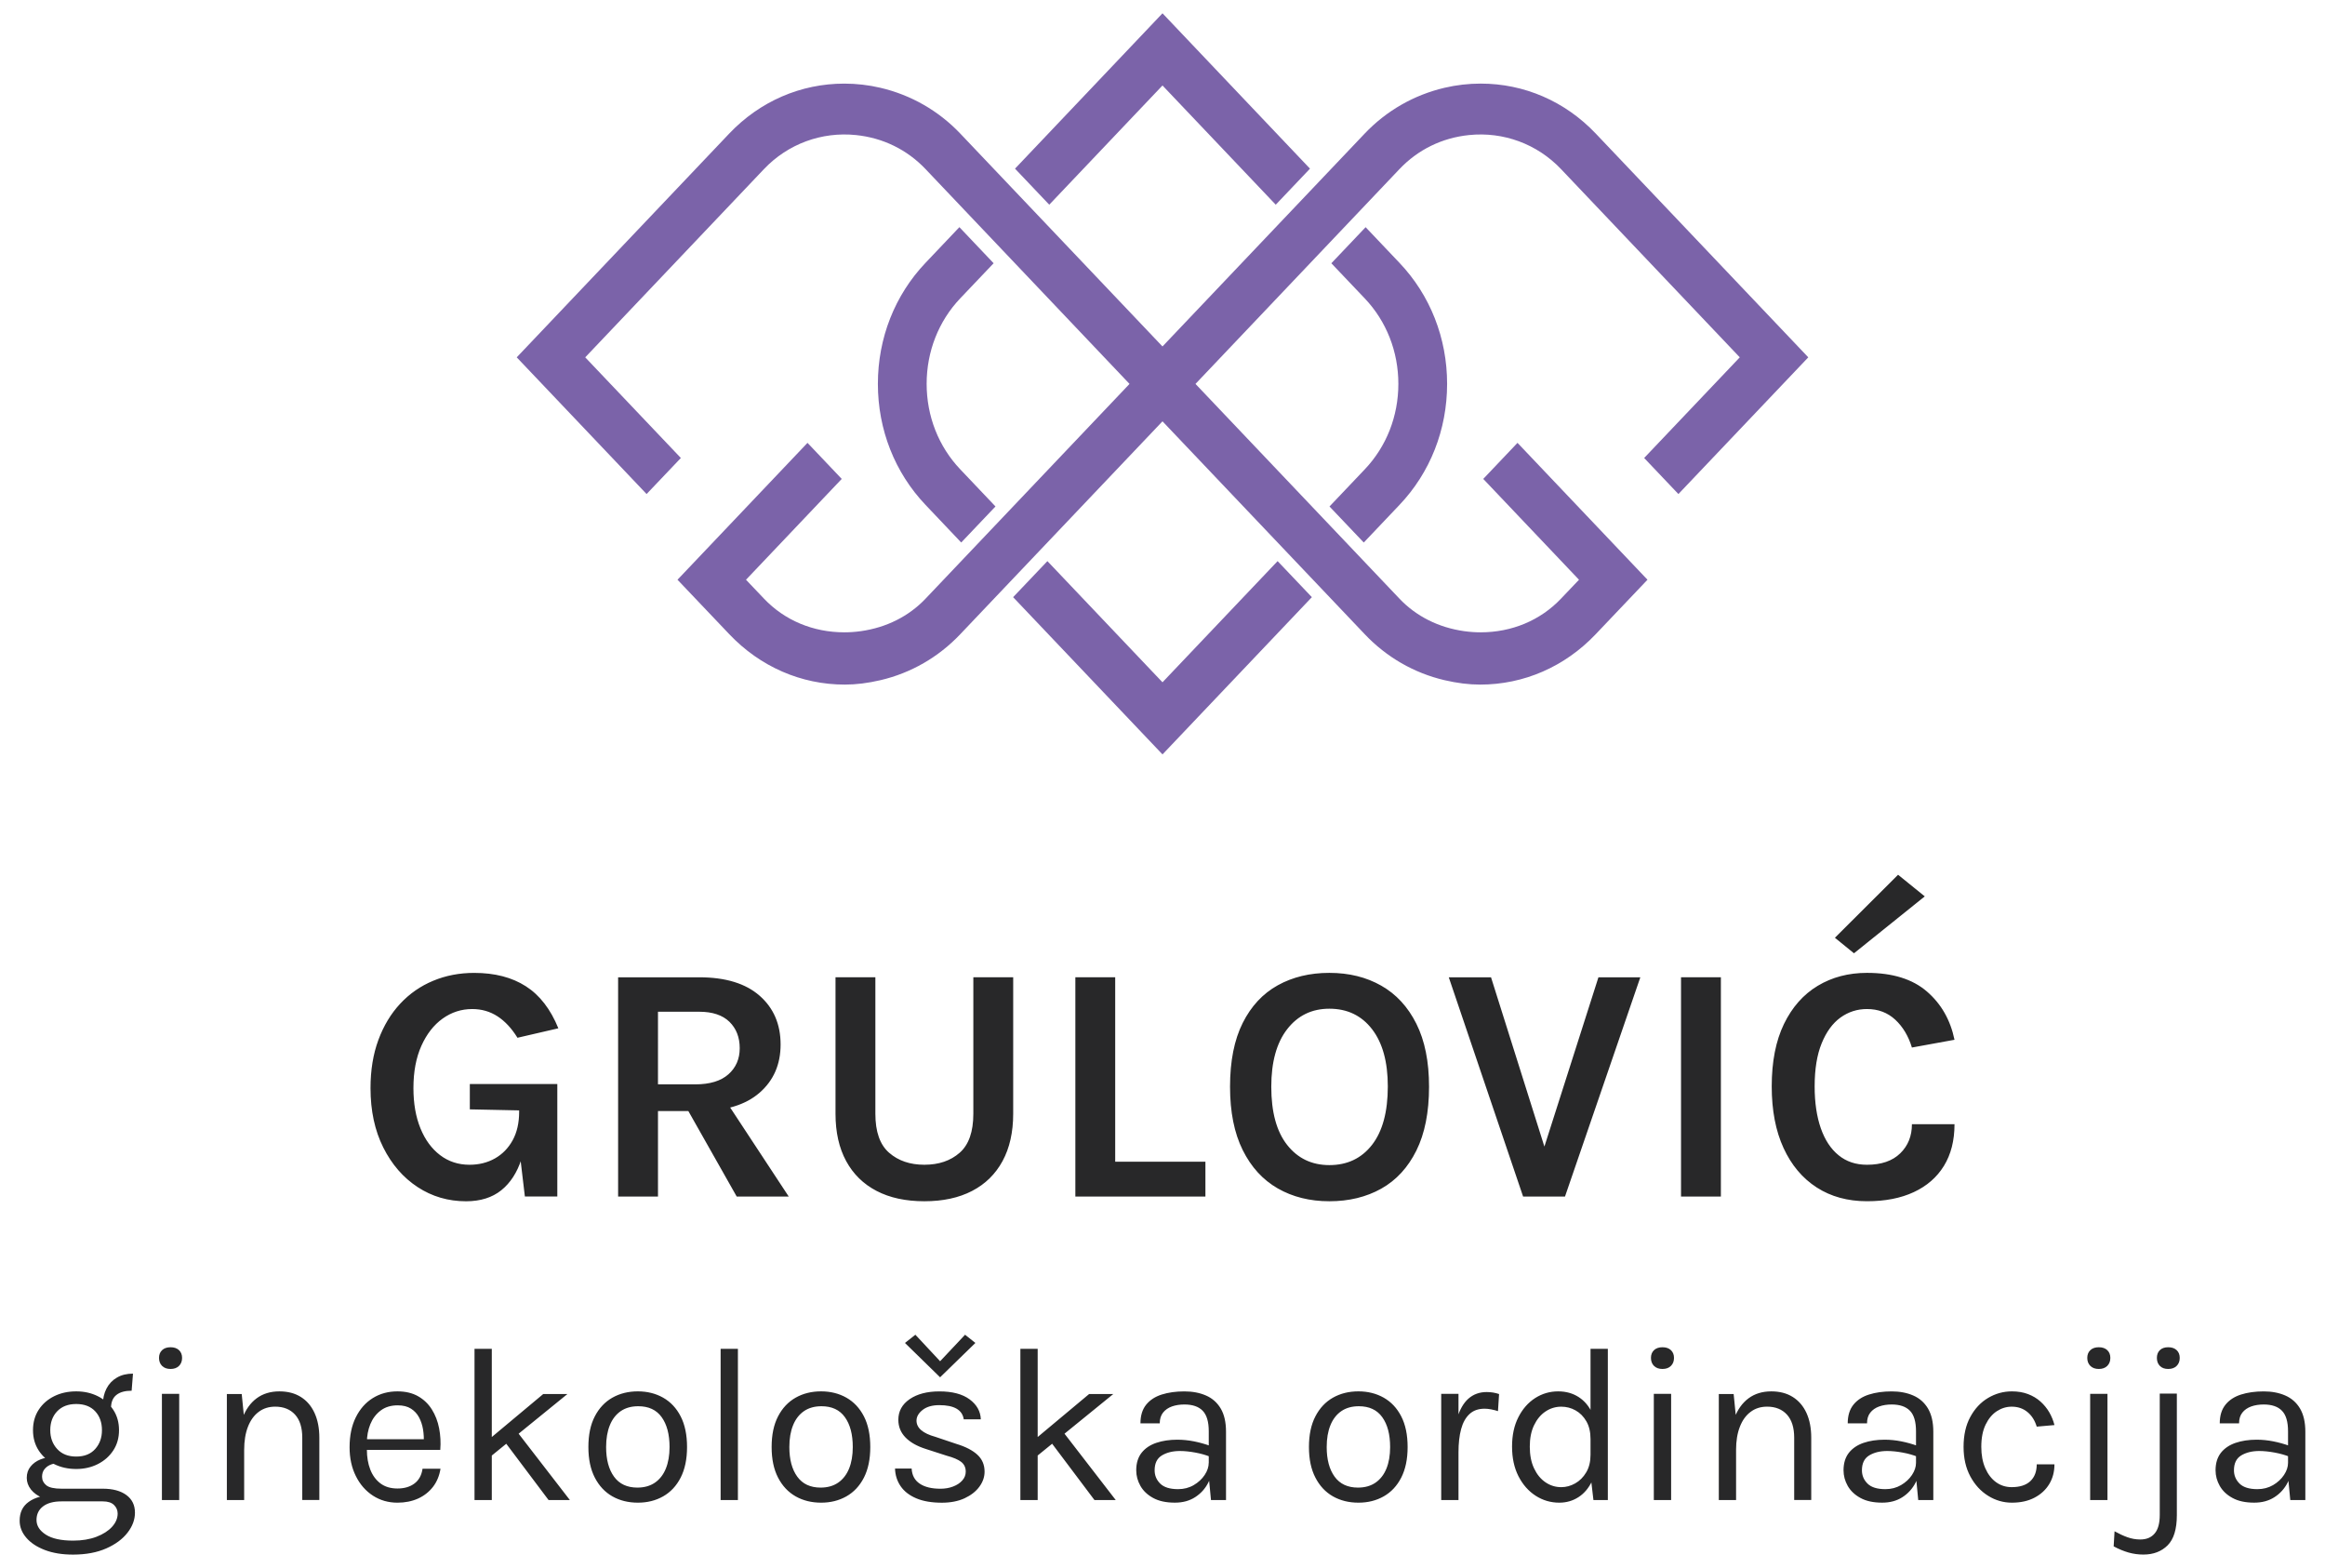 <?xml version="1.0" encoding="utf-8"?>
<!-- Generator: Adobe Illustrator 16.0.0, SVG Export Plug-In . SVG Version: 6.00 Build 0)  -->
<!DOCTYPE svg PUBLIC "-//W3C//DTD SVG 1.1//EN" "http://www.w3.org/Graphics/SVG/1.1/DTD/svg11.dtd">
<svg version="1.1" id="Layer_1" xmlns="http://www.w3.org/2000/svg" xmlns:xlink="http://www.w3.org/1999/xlink" x="0px" y="0px"
	 width="178.086px" height="120.088px" viewBox="0 0 178.086 120.088" enable-background="new 0 0 178.086 120.088"
	 xml:space="preserve">
<g>
	<path fill="#282829" d="M174.219,114.673c0.438-0.282,0.771-0.656,1.008-1.12c0.234-0.465,0.35-0.968,0.35-1.513h-0.322
		c0,0.313-0.102,0.624-0.309,0.935c-0.207,0.312-0.486,0.57-0.84,0.778c-0.355,0.206-0.752,0.309-1.193,0.309
		c-0.629,0-1.086-0.141-1.371-0.424c-0.285-0.282-0.43-0.624-0.43-1.02c0-0.538,0.188-0.918,0.561-1.142
		c0.375-0.224,0.832-0.336,1.375-0.336c0.357,0,0.75,0.041,1.176,0.119c0.428,0.078,0.811,0.188,1.152,0.323v-0.833
		c-0.408-0.146-0.826-0.264-1.254-0.348c-0.426-0.085-0.854-0.127-1.277-0.127c-0.596,0-1.129,0.08-1.605,0.241
		c-0.475,0.162-0.85,0.415-1.125,0.759c-0.273,0.348-0.412,0.795-0.412,1.343c0,0.419,0.107,0.818,0.322,1.197
		c0.217,0.38,0.541,0.688,0.979,0.925c0.434,0.238,0.986,0.357,1.654,0.357C173.262,115.098,173.783,114.956,174.219,114.673
		 M176.58,114.895v-5.232c0-0.729-0.137-1.32-0.408-1.778c-0.271-0.455-0.648-0.787-1.129-0.996c-0.48-0.21-1.033-0.315-1.656-0.315
		c-0.65,0-1.229,0.081-1.736,0.242c-0.506,0.161-0.904,0.421-1.191,0.781c-0.289,0.359-0.436,0.834-0.436,1.423h1.479
		c0-0.333,0.084-0.607,0.25-0.819c0.168-0.213,0.395-0.37,0.68-0.473c0.285-0.101,0.604-0.151,0.955-0.151
		c0.623,0,1.09,0.158,1.4,0.479c0.313,0.319,0.467,0.845,0.467,1.574v3.481l0.172,1.784H176.58z M166.029,118.367
		c0.473-0.47,0.709-1.243,0.709-2.319v-9.307h-1.309v9.29c0,0.646-0.129,1.121-0.391,1.426c-0.26,0.308-0.627,0.46-1.102,0.46
		c-0.342,0-0.67-0.059-0.99-0.175c-0.32-0.115-0.646-0.267-0.98-0.454l-0.068,1.155c0.391,0.21,0.77,0.367,1.137,0.472
		c0.369,0.104,0.748,0.157,1.139,0.157C164.938,119.072,165.557,118.837,166.029,118.367 M166.721,104.624
		c0.16-0.155,0.238-0.361,0.238-0.616c0-0.248-0.078-0.447-0.238-0.596c-0.156-0.146-0.373-0.22-0.645-0.22s-0.484,0.073-0.637,0.22
		c-0.154,0.148-0.23,0.348-0.23,0.596c0,0.255,0.076,0.461,0.23,0.616c0.152,0.155,0.365,0.232,0.637,0.232
		S166.564,104.779,166.721,104.624 M161.424,106.76h-1.326v8.135h1.326V106.76z M161.406,104.624
		c0.158-0.155,0.238-0.361,0.238-0.616c0-0.248-0.08-0.447-0.238-0.596c-0.158-0.146-0.373-0.22-0.645-0.22
		c-0.273,0-0.488,0.073-0.646,0.22c-0.158,0.148-0.238,0.348-0.238,0.596c0,0.255,0.08,0.461,0.238,0.616s0.373,0.232,0.646,0.232
		C161.033,104.856,161.248,104.779,161.406,104.624 M155.832,114.716c0.488-0.254,0.867-0.604,1.133-1.045
		c0.268-0.441,0.398-0.944,0.398-1.512h-1.357c0,0.55-0.162,0.978-0.488,1.288c-0.326,0.307-0.803,0.461-1.43,0.461
		c-0.447,0-0.848-0.126-1.199-0.38c-0.35-0.256-0.625-0.615-0.826-1.076s-0.303-1.005-0.303-1.634c0-0.679,0.111-1.246,0.332-1.702
		c0.221-0.455,0.508-0.799,0.861-1.028c0.354-0.229,0.732-0.344,1.135-0.344c0.475,0,0.877,0.138,1.209,0.412
		c0.332,0.273,0.566,0.647,0.709,1.117l1.357-0.12c-0.084-0.34-0.217-0.662-0.393-0.972c-0.18-0.309-0.404-0.584-0.676-0.828
		s-0.592-0.436-0.955-0.573c-0.365-0.139-0.777-0.208-1.236-0.208c-0.65,0-1.258,0.168-1.82,0.501
		c-0.564,0.335-1.02,0.819-1.363,1.453c-0.346,0.633-0.518,1.397-0.518,2.292c0,0.873,0.172,1.627,0.518,2.268
		c0.344,0.64,0.799,1.135,1.363,1.485c0.563,0.352,1.17,0.526,1.82,0.526C154.766,115.098,155.342,114.972,155.832,114.716
		 M145.723,114.673c0.438-0.282,0.771-0.656,1.008-1.12c0.234-0.465,0.352-0.968,0.352-1.513h-0.324
		c0,0.313-0.102,0.624-0.309,0.935c-0.207,0.312-0.486,0.57-0.842,0.778c-0.354,0.206-0.75,0.309-1.191,0.309
		c-0.629,0-1.086-0.141-1.371-0.424c-0.287-0.282-0.43-0.624-0.43-1.02c0-0.538,0.188-0.918,0.561-1.142s0.83-0.336,1.375-0.336
		c0.357,0,0.75,0.041,1.176,0.119c0.428,0.078,0.813,0.188,1.15,0.323v-0.833c-0.406-0.146-0.824-0.264-1.252-0.348
		c-0.428-0.085-0.854-0.127-1.277-0.127c-0.596,0-1.131,0.08-1.605,0.241c-0.475,0.162-0.85,0.415-1.125,0.759
		c-0.273,0.348-0.412,0.795-0.412,1.343c0,0.419,0.107,0.818,0.322,1.197c0.217,0.38,0.543,0.688,0.979,0.925
		c0.434,0.238,0.986,0.357,1.654,0.357C144.766,115.098,145.287,114.956,145.723,114.673 M148.084,114.895v-5.232
		c0-0.729-0.137-1.32-0.408-1.778c-0.271-0.455-0.648-0.787-1.129-0.996c-0.482-0.21-1.033-0.315-1.656-0.315
		c-0.65,0-1.23,0.081-1.736,0.242c-0.508,0.161-0.904,0.421-1.193,0.781c-0.287,0.359-0.434,0.834-0.434,1.423h1.479
		c0-0.333,0.082-0.607,0.25-0.819c0.168-0.213,0.393-0.37,0.68-0.473c0.285-0.101,0.604-0.151,0.955-0.151
		c0.623,0,1.088,0.158,1.402,0.479c0.311,0.319,0.465,0.845,0.465,1.574v3.481l0.17,1.784H148.084z M132.977,114.895v-6.25
		l-0.186-1.868h-1.137v8.118H132.977z M138.734,114.895v-4.772c0-0.73-0.121-1.361-0.363-1.893
		c-0.244-0.532-0.594-0.943-1.051-1.228c-0.455-0.287-1.004-0.43-1.643-0.43c-0.686,0-1.266,0.177-1.744,0.531
		c-0.479,0.354-0.844,0.866-1.092,1.533c-0.25,0.668-0.373,1.475-0.373,2.419h0.508c0-0.685,0.096-1.274,0.291-1.771
		c0.191-0.496,0.465-0.874,0.822-1.141c0.355-0.269,0.777-0.4,1.266-0.4c0.639,0,1.145,0.203,1.516,0.607
		c0.369,0.405,0.557,0.995,0.557,1.771v4.772H138.734z M128.002,106.76h-1.326v8.135h1.326V106.76z M127.984,104.624
		c0.158-0.155,0.238-0.361,0.238-0.616c0-0.248-0.08-0.447-0.238-0.596c-0.156-0.146-0.373-0.22-0.645-0.22s-0.488,0.073-0.646,0.22
		c-0.158,0.148-0.236,0.348-0.236,0.596c0,0.255,0.078,0.461,0.236,0.616s0.375,0.232,0.646,0.232S127.828,104.779,127.984,104.624
		 M123.154,114.895v-11.583h-1.326v9.68l0.223,1.903H123.154z M120.906,114.673c0.439-0.282,0.789-0.697,1.045-1.242
		c0.258-0.547,0.387-1.214,0.387-2.001h-0.51c0,0.526-0.109,0.976-0.33,1.346c-0.221,0.372-0.504,0.653-0.846,0.845
		c-0.342,0.194-0.697,0.288-1.064,0.288c-0.443,0-0.846-0.124-1.211-0.374c-0.367-0.248-0.656-0.604-0.875-1.069
		c-0.219-0.463-0.326-1.018-0.326-1.664c0-0.634,0.107-1.178,0.326-1.634c0.219-0.455,0.508-0.807,0.875-1.053
		c0.365-0.246,0.768-0.37,1.211-0.37c0.391,0,0.756,0.094,1.094,0.284c0.34,0.19,0.617,0.47,0.828,0.836
		c0.213,0.368,0.318,0.822,0.318,1.358h0.51c0-0.768-0.125-1.426-0.373-1.969c-0.25-0.543-0.6-0.959-1.049-1.248
		c-0.451-0.289-0.973-0.434-1.566-0.434c-0.641,0-1.227,0.171-1.764,0.514c-0.533,0.343-0.963,0.831-1.285,1.465
		c-0.324,0.633-0.484,1.384-0.484,2.25c0,0.873,0.164,1.629,0.492,2.273c0.33,0.641,0.768,1.14,1.316,1.493s1.152,0.53,1.809,0.53
		C119.979,115.098,120.469,114.956,120.906,114.673 M111.715,111.226c0-0.673,0.066-1.259,0.199-1.757s0.348-0.885,0.643-1.159
		c0.293-0.275,0.682-0.411,1.162-0.411c0.148,0,0.314,0.017,0.502,0.053c0.188,0.037,0.359,0.081,0.518,0.133l0.084-1.308
		c-0.152-0.052-0.303-0.088-0.453-0.114c-0.15-0.024-0.316-0.039-0.498-0.039c-0.547,0-1.014,0.169-1.396,0.505
		c-0.381,0.337-0.672,0.847-0.869,1.529c-0.199,0.683-0.299,1.538-0.299,2.568H111.715z M111.715,106.76h-1.324v8.135h1.324V106.76z
		 M102.227,113.107c-0.404-0.558-0.607-1.314-0.607-2.271c0-0.646,0.094-1.203,0.285-1.669c0.189-0.468,0.467-0.825,0.832-1.079
		c0.365-0.251,0.813-0.377,1.344-0.377c0.793,0,1.391,0.277,1.793,0.836c0.402,0.558,0.604,1.32,0.604,2.289
		c0,0.639-0.094,1.191-0.285,1.655c-0.189,0.464-0.469,0.821-0.836,1.075c-0.367,0.251-0.814,0.377-1.342,0.377
		C103.227,113.943,102.631,113.664,102.227,113.107 M105.988,114.614c0.568-0.323,1.016-0.8,1.342-1.436
		c0.324-0.634,0.488-1.414,0.488-2.343c0-0.935-0.164-1.717-0.488-2.348c-0.326-0.633-0.773-1.108-1.342-1.432
		c-0.57-0.321-1.217-0.484-1.939-0.484c-0.732,0-1.381,0.163-1.951,0.484c-0.568,0.323-1.016,0.799-1.344,1.432
		c-0.33,0.631-0.494,1.413-0.494,2.348c0,0.929,0.164,1.709,0.494,2.343c0.328,0.636,0.775,1.112,1.344,1.436
		c0.57,0.322,1.219,0.483,1.951,0.483C104.771,115.098,105.418,114.937,105.988,114.614 M91.548,114.673
		c0.437-0.282,0.771-0.656,1.006-1.12c0.235-0.465,0.352-0.968,0.352-1.513h-0.322c0,0.313-0.103,0.624-0.31,0.935
		c-0.207,0.312-0.487,0.57-0.841,0.778c-0.354,0.206-0.751,0.309-1.193,0.309c-0.628,0-1.084-0.141-1.371-0.424
		c-0.286-0.282-0.429-0.624-0.429-1.02c0-0.538,0.187-0.918,0.561-1.142c0.374-0.224,0.832-0.336,1.375-0.336
		c0.356,0,0.749,0.041,1.177,0.119c0.427,0.078,0.81,0.188,1.149,0.323v-0.833c-0.408-0.146-0.825-0.264-1.252-0.348
		c-0.427-0.085-0.854-0.127-1.278-0.127c-0.594,0-1.128,0.08-1.604,0.241c-0.476,0.162-0.851,0.415-1.125,0.759
		c-0.274,0.348-0.412,0.795-0.412,1.343c0,0.419,0.107,0.818,0.322,1.197c0.215,0.38,0.541,0.688,0.977,0.925
		c0.435,0.238,0.988,0.357,1.655,0.357C90.592,115.098,91.112,114.956,91.548,114.673 M93.908,114.895v-5.232
		c0-0.729-0.135-1.32-0.406-1.778c-0.272-0.455-0.648-0.787-1.129-0.996c-0.482-0.21-1.034-0.315-1.656-0.315
		c-0.65,0-1.229,0.081-1.737,0.242c-0.506,0.161-0.903,0.421-1.192,0.781c-0.289,0.359-0.434,0.834-0.434,1.423h1.478
		c0-0.333,0.084-0.607,0.251-0.819c0.167-0.213,0.394-0.37,0.679-0.473c0.287-0.101,0.604-0.151,0.956-0.151
		c0.623,0,1.09,0.158,1.401,0.479c0.312,0.319,0.467,0.845,0.467,1.574v3.481l0.17,1.784H93.908z M85.46,114.895l-4.143-5.366
		l-1.342,0.237l3.856,5.129H85.46z M79.278,111.651l5.995-4.875h-1.851l-4.145,3.464V111.651z M79.482,103.312h-1.325v11.583h1.325
		V103.312z M74.71,102.863l-0.79-0.629l-2.141,2.274h0.458l-2.123-2.274l-0.798,0.629l2.692,2.631L74.71,102.863z M73.887,114.759
		c0.487-0.228,0.863-0.521,1.129-0.884c0.266-0.361,0.399-0.747,0.399-1.156c0-0.524-0.185-0.958-0.556-1.298
		c-0.371-0.339-0.904-0.613-1.601-0.824l-1.614-0.543c-0.961-0.266-1.443-0.679-1.443-1.24c0-0.299,0.155-0.571,0.463-0.817
		s0.737-0.37,1.287-0.37c0.571,0,1.013,0.092,1.324,0.274c0.313,0.186,0.493,0.454,0.544,0.813h1.308
		c-0.022-0.613-0.308-1.121-0.857-1.529c-0.55-0.407-1.322-0.611-2.318-0.611c-0.94,0-1.699,0.199-2.276,0.594
		c-0.578,0.398-0.867,0.924-0.867,1.58c0,0.527,0.183,0.978,0.548,1.354c0.366,0.377,0.891,0.672,1.575,0.887l1.58,0.511
		c0.509,0.135,0.88,0.295,1.113,0.475c0.231,0.181,0.347,0.431,0.347,0.746c0,0.25-0.087,0.474-0.263,0.673
		c-0.176,0.199-0.41,0.354-0.706,0.466c-0.294,0.114-0.617,0.169-0.968,0.169c-0.667,0-1.196-0.126-1.583-0.385
		c-0.388-0.258-0.596-0.643-0.624-1.159h-1.273c0.017,0.509,0.162,0.962,0.433,1.354c0.271,0.395,0.67,0.702,1.197,0.926
		c0.526,0.224,1.184,0.335,1.97,0.335C72.823,115.098,73.4,114.984,73.887,114.759 M61.069,113.107
		c-0.405-0.558-0.608-1.314-0.608-2.271c0-0.646,0.095-1.203,0.285-1.669c0.189-0.468,0.467-0.825,0.832-1.079
		c0.366-0.251,0.814-0.377,1.346-0.377c0.793,0,1.39,0.277,1.791,0.836c0.402,0.558,0.604,1.32,0.604,2.289
		c0,0.639-0.095,1.191-0.285,1.655c-0.19,0.464-0.469,0.821-0.836,1.075c-0.368,0.251-0.815,0.377-1.341,0.377
		C62.069,113.943,61.473,113.664,61.069,113.107 M64.831,114.614c0.568-0.323,1.016-0.8,1.342-1.436
		c0.324-0.634,0.487-1.414,0.487-2.343c0-0.935-0.163-1.717-0.487-2.348c-0.327-0.633-0.774-1.108-1.342-1.432
		c-0.57-0.321-1.215-0.484-1.941-0.484c-0.729,0-1.38,0.163-1.948,0.484c-0.569,0.323-1.017,0.799-1.346,1.432
		c-0.328,0.631-0.492,1.413-0.492,2.348c0,0.929,0.164,1.709,0.492,2.343c0.329,0.636,0.777,1.112,1.346,1.436
		c0.568,0.322,1.219,0.483,1.948,0.483C63.616,115.098,64.261,114.937,64.831,114.614 M56.521,103.312h-1.324v11.583h1.324V103.312z
		 M47.033,113.107c-0.405-0.558-0.607-1.314-0.607-2.271c0-0.646,0.095-1.203,0.285-1.669c0.189-0.468,0.467-0.825,0.832-1.079
		c0.364-0.251,0.813-0.377,1.346-0.377c0.793,0,1.39,0.277,1.792,0.836c0.401,0.558,0.604,1.32,0.604,2.289
		c0,0.639-0.097,1.191-0.286,1.655c-0.189,0.464-0.468,0.821-0.836,1.075c-0.368,0.251-0.815,0.377-1.341,0.377
		C48.034,113.943,47.438,113.664,47.033,113.107 M50.794,114.614c0.569-0.323,1.016-0.8,1.342-1.436
		c0.324-0.634,0.489-1.414,0.489-2.343c0-0.935-0.165-1.717-0.489-2.348c-0.326-0.633-0.772-1.108-1.342-1.432
		c-0.569-0.321-1.216-0.484-1.939-0.484c-0.73,0-1.38,0.163-1.95,0.484c-0.568,0.323-1.017,0.799-1.345,1.432
		c-0.329,0.631-0.492,1.413-0.492,2.348c0,0.929,0.164,1.709,0.492,2.343c0.329,0.636,0.777,1.112,1.345,1.436
		c0.57,0.322,1.22,0.483,1.95,0.483C49.579,115.098,50.225,114.937,50.794,114.614 M43.649,114.895l-4.144-5.366l-1.342,0.237
		l3.855,5.129H43.649z M37.467,111.651l5.995-4.875h-1.852l-4.144,3.464V111.651z M37.67,103.312h-1.324v11.583h1.324V103.312z
		 M32.016,114.785c0.465-0.21,0.846-0.511,1.147-0.896c0.3-0.389,0.492-0.852,0.578-1.39h-1.376c-0.073,0.5-0.281,0.875-0.62,1.13
		c-0.34,0.255-0.773,0.383-1.299,0.383c-0.527,0-0.963-0.132-1.308-0.392c-0.345-0.261-0.604-0.614-0.777-1.062
		c-0.173-0.446-0.259-0.953-0.259-1.521v-0.543c0-0.502,0.088-0.972,0.262-1.405c0.177-0.433,0.439-0.782,0.791-1.047
		c0.351-0.268,0.787-0.4,1.308-0.4c0.413,0,0.752,0.084,1.019,0.256c0.266,0.169,0.474,0.395,0.62,0.675
		c0.147,0.279,0.247,0.586,0.302,0.92c0.053,0.335,0.071,0.669,0.054,1.002l0.391-0.255h-5.002v0.815h5.876
		c0.045-0.57,0.016-1.124-0.089-1.66c-0.104-0.534-0.29-1.015-0.556-1.438c-0.266-0.425-0.617-0.762-1.053-1.011
		c-0.437-0.248-0.963-0.374-1.58-0.374c-0.708,0-1.337,0.171-1.889,0.514s-0.986,0.835-1.303,1.474
		c-0.318,0.641-0.476,1.403-0.476,2.292c0,0.832,0.16,1.569,0.48,2.209c0.318,0.641,0.755,1.139,1.308,1.499
		c0.551,0.357,1.178,0.538,1.88,0.538C31.028,115.098,31.552,114.992,32.016,114.785 M18.702,114.895v-6.25l-0.187-1.868h-1.138
		v8.118H18.702z M24.46,114.895v-4.772c0-0.73-0.123-1.361-0.366-1.893c-0.243-0.532-0.593-0.943-1.048-1.228
		c-0.457-0.287-1.004-0.43-1.644-0.43c-0.685,0-1.267,0.177-1.744,0.531c-0.479,0.354-0.843,0.866-1.092,1.533
		c-0.249,0.668-0.374,1.475-0.374,2.419h0.51c0-0.685,0.096-1.274,0.289-1.771c0.192-0.496,0.466-0.874,0.823-1.141
		c0.356-0.269,0.779-0.4,1.266-0.4c0.639,0,1.146,0.203,1.516,0.607c0.37,0.405,0.556,0.995,0.556,1.771v4.772H24.46z
		 M13.726,106.76h-1.324v8.135h1.324V106.76z M13.709,104.624c0.158-0.155,0.238-0.361,0.238-0.616c0-0.248-0.08-0.447-0.238-0.596
		c-0.158-0.146-0.373-0.22-0.645-0.22c-0.272,0-0.488,0.073-0.646,0.22c-0.158,0.148-0.238,0.348-0.238,0.596
		c0,0.255,0.08,0.461,0.238,0.616c0.158,0.155,0.374,0.232,0.646,0.232C13.336,104.856,13.551,104.779,13.709,104.624
		 M8.912,106.849c0.271-0.219,0.662-0.327,1.171-0.327l0.103-1.308c-0.477,0-0.887,0.1-1.231,0.303
		c-0.345,0.199-0.611,0.48-0.798,0.84c-0.187,0.358-0.28,0.777-0.28,1.251l0.627,0.255C8.503,107.405,8.64,107.066,8.912,106.849
		 M4.381,110.987c-0.354-0.384-0.531-0.865-0.531-1.443c0-0.594,0.177-1.077,0.531-1.447c0.354-0.37,0.839-0.557,1.457-0.557
		c0.623,0,1.107,0.187,1.453,0.557c0.345,0.37,0.518,0.854,0.518,1.447c0,0.578-0.173,1.06-0.518,1.443
		c-0.346,0.387-0.83,0.578-1.453,0.578C5.22,111.565,4.735,111.374,4.381,110.987 M7.489,112.144
		c0.495-0.25,0.891-0.597,1.185-1.044c0.295-0.447,0.442-0.966,0.442-1.556c0-0.594-0.146-1.114-0.442-1.563
		c-0.294-0.447-0.689-0.793-1.185-1.041c-0.495-0.246-1.045-0.368-1.651-0.368c-0.622,0-1.185,0.122-1.685,0.368
		c-0.501,0.248-0.898,0.594-1.189,1.041c-0.292,0.448-0.437,0.969-0.437,1.563c0,0.59,0.146,1.108,0.437,1.556
		c0.291,0.447,0.688,0.794,1.189,1.044c0.5,0.248,1.063,0.374,1.685,0.374C6.443,112.518,6.994,112.392,7.489,112.144
		 M8.139,118.601c0.708-0.313,1.251-0.716,1.63-1.206c0.379-0.488,0.568-1.001,0.568-1.533c0-0.578-0.219-1.025-0.657-1.349
		c-0.439-0.323-1.04-0.486-1.804-0.486h-3.16c-0.565,0-0.956-0.087-1.17-0.261c-0.216-0.175-0.324-0.394-0.324-0.655
		c0-0.225,0.058-0.414,0.174-0.564c0.116-0.149,0.26-0.263,0.434-0.34c0.172-0.077,0.343-0.115,0.512-0.115l-0.253-0.492
		c-0.357,0-0.69,0.063-0.999,0.187c-0.309,0.126-0.559,0.306-0.751,0.545c-0.194,0.237-0.29,0.525-0.29,0.866
		c0,0.323,0.108,0.619,0.322,0.892c0.215,0.271,0.523,0.491,0.921,0.658c0.4,0.166,0.874,0.25,1.422,0.25h3.16
		c0.385,0,0.67,0.092,0.857,0.275c0.187,0.185,0.281,0.404,0.281,0.658c0,0.362-0.144,0.7-0.43,1.016
		c-0.285,0.313-0.685,0.567-1.197,0.764c-0.513,0.195-1.109,0.293-1.787,0.293c-0.917,0-1.614-0.153-2.089-0.459
		c-0.476-0.306-0.713-0.68-0.713-1.121s0.167-0.789,0.501-1.043c0.334-0.256,0.807-0.383,1.417-0.383l-0.729-0.459
		c-0.73,0-1.326,0.167-1.787,0.498c-0.463,0.331-0.693,0.81-0.693,1.438c0,0.477,0.169,0.909,0.506,1.304
		c0.336,0.395,0.811,0.708,1.422,0.943c0.611,0.235,1.334,0.353,2.166,0.353C6.586,119.072,7.431,118.915,8.139,118.601"/>
	<path fill="#282829" d="M147.43,68.658l-2.045-1.656l-4.838,4.826l1.461,1.189L147.43,68.658z M146.588,91.311
		c1-0.465,1.77-1.135,2.309-2.01c0.539-0.877,0.811-1.939,0.811-3.191h-3.262c0,0.906-0.299,1.65-0.898,2.232
		s-1.447,0.873-2.543,0.873c-0.854,0-1.578-0.24-2.172-0.725c-0.596-0.482-1.051-1.172-1.365-2.068
		c-0.314-0.898-0.473-1.967-0.473-3.209c0-1.32,0.178-2.42,0.537-3.299c0.357-0.879,0.838-1.537,1.441-1.975
		c0.605-0.434,1.281-0.652,2.031-0.652c0.854,0,1.574,0.271,2.162,0.814c0.586,0.543,1.012,1.256,1.279,2.135l3.262-0.594
		c-0.313-1.518-1.018-2.752-2.117-3.701c-1.098-0.947-2.627-1.424-4.586-1.424c-1.414,0-2.672,0.33-3.771,0.99
		s-1.961,1.635-2.588,2.924c-0.625,1.291-0.938,2.883-0.938,4.781c0,1.838,0.303,3.412,0.906,4.723s1.451,2.318,2.543,3.021
		c1.09,0.701,2.373,1.053,3.848,1.053C144.393,92.01,145.588,91.777,146.588,91.311 M131.813,74.855h-3.053v16.793h3.053V74.855z
		 M118.449,88.311l-4.242-13.455h-3.236l5.693,16.793h3.209l5.77-16.793h-3.209l-4.295,13.455H118.449z M98.59,87.695
		c-0.811-1.029-1.215-2.516-1.215-4.457c0-1.889,0.404-3.357,1.215-4.404c0.813-1.049,1.889-1.572,3.234-1.572
		c1.373,0,2.461,0.521,3.268,1.566c0.805,1.043,1.209,2.504,1.209,4.385c0,1.949-0.404,3.441-1.209,4.477
		c-0.807,1.035-1.895,1.551-3.268,1.551C100.479,89.24,99.402,88.727,98.59,87.695 M105.797,91.047
		c1.146-0.643,2.043-1.615,2.691-2.918c0.646-1.303,0.971-2.934,0.971-4.891c0-1.924-0.324-3.531-0.971-4.824
		c-0.648-1.295-1.545-2.268-2.691-2.918c-1.148-0.652-2.471-0.979-3.973-0.979c-1.492,0-2.809,0.318-3.951,0.951
		c-1.145,0.635-2.039,1.596-2.686,2.885c-0.646,1.291-0.971,2.918-0.971,4.885c0,1.932,0.324,3.551,0.971,4.852
		c0.646,1.303,1.541,2.281,2.686,2.938c1.143,0.654,2.459,0.982,3.951,0.982C103.326,92.01,104.648,91.689,105.797,91.047
		 M82.368,74.855v16.793h9.962v-2.666H85.42V74.855H82.368z M63.997,85.309c0,1.414,0.271,2.621,0.815,3.623
		c0.543,1,1.322,1.764,2.335,2.289c1.013,0.527,2.232,0.789,3.655,0.789c1.423,0,2.641-0.262,3.655-0.789
		c1.013-0.525,1.792-1.289,2.335-2.289c0.543-1.002,0.815-2.209,0.815-3.623V74.855h-3.053v10.453c0,1.379-0.35,2.377-1.048,2.988
		c-0.699,0.613-1.6,0.918-2.704,0.918c-1.096,0-1.995-0.305-2.698-0.918c-0.703-0.611-1.054-1.609-1.054-2.988V74.855h-3.053V85.309
		z M50.399,77.494h3.156c1.018,0,1.79,0.258,2.316,0.77c0.526,0.514,0.789,1.189,0.789,2.025c0,0.818-0.289,1.484-0.866,1.998
		c-0.578,0.514-1.428,0.77-2.549,0.77h-2.846V77.494z M60.413,91.648l-5.175-7.867h-3.26l4.451,7.867H60.413z M50.399,91.648v-6.547
		h3.156c2.01,0,3.552-0.467,4.626-1.404c1.073-0.936,1.61-2.166,1.61-3.693c0-1.553-0.537-2.799-1.61-3.738
		c-1.074-0.941-2.616-1.41-4.626-1.41h-6.21v16.793H50.399z M42.688,91.648v-8.617h-6.701v1.941l3.777,0.078v2.896l0.44,3.701
		H42.688z M38.394,91.17c0.699-0.563,1.214-1.355,1.546-2.381c0.332-1.027,0.498-2.238,0.498-3.637h-0.673
		c0,0.855-0.166,1.584-0.498,2.188s-0.785,1.066-1.358,1.391c-0.574,0.324-1.223,0.484-1.947,0.484
		c-0.854,0-1.604-0.244-2.251-0.736s-1.15-1.178-1.508-2.057c-0.358-0.881-0.536-1.906-0.536-3.08c0-1.25,0.202-2.328,0.608-3.234
		c0.405-0.904,0.948-1.602,1.63-2.09c0.681-0.486,1.436-0.73,2.264-0.73c0.724,0,1.373,0.188,1.947,0.563
		c0.573,0.375,1.08,0.922,1.52,1.637l3.131-0.725c-0.595-1.465-1.425-2.539-2.491-3.221c-1.065-0.682-2.382-1.023-3.952-1.023
		c-1.13,0-2.178,0.201-3.144,0.604c-0.966,0.4-1.807,0.984-2.523,1.752c-0.716,0.768-1.274,1.695-1.675,2.781
		c-0.401,1.086-0.602,2.316-0.602,3.688c0,1.732,0.326,3.25,0.977,4.547c0.651,1.299,1.529,2.311,2.633,3.035
		s2.342,1.086,3.713,1.086C36.798,92.01,37.695,91.73,38.394,91.17"/>
	<g>
		<polygon fill="#7B63A9" points="80.369,15.679 89.042,6.547 97.717,15.679 100.34,12.918 89.046,1.022 89.046,1.016 89.042,1.02 
			89.04,1.016 89.04,1.022 77.746,12.918 		"/>
		<path fill="#7B63A9" d="M76.108,20.163l-2.623-2.764l-2.592,2.731c-2.354,2.474-3.651,5.767-3.651,9.272
			c0,3.505,1.297,6.797,3.651,9.271l2.732,2.88l2.625-2.761l-2.7-2.845c-1.659-1.745-2.573-4.069-2.573-6.546
			c0-2.476,0.914-4.802,2.573-6.549L76.108,20.163z"/>
		<polygon fill="#7B63A9" points="97.859,42.979 89.042,52.26 80.227,42.979 77.601,45.74 89.04,57.781 89.04,57.788 89.042,57.784 
			89.046,57.788 89.046,57.781 100.484,45.74 		"/>
		<path fill="#7B63A9" d="M101.834,38.794l2.625,2.761l2.734-2.88c2.354-2.475,3.65-5.767,3.65-9.271
			c0-3.506-1.297-6.799-3.65-9.272l-2.592-2.731l-2.625,2.764l2.559,2.691c1.66,1.747,2.574,4.073,2.574,6.549
			c0,2.477-0.914,4.801-2.574,6.546L101.834,38.794z"/>
		<path fill="#7B63A9" d="M128.559,37.841l9.949-10.471l-16.285-17.146c-2.342-2.464-5.471-3.821-8.809-3.821
			c-0.928,0-1.857,0.107-2.762,0.319c-2.344,0.548-4.459,1.761-6.117,3.505l-15.493,16.31L73.55,10.228
			c-1.657-1.744-3.773-2.957-6.117-3.505c-0.905-0.212-1.834-0.319-2.761-0.319c-3.339,0-6.467,1.357-8.811,3.821L39.579,27.37
			l9.947,10.471l2.625-2.761l-7.325-7.71L58.52,12.949c1.831-1.925,4.409-2.876,7.048-2.604c2.064,0.214,3.906,1.114,5.325,2.606
			l15.624,16.455l-15.624,16.45c-1.282,1.35-2.993,2.21-4.95,2.487c-0.42,0.059-0.848,0.09-1.271,0.09
			c-2.39-0.001-4.573-0.915-6.15-2.576l-1.381-1.451l7.333-7.723l-2.623-2.762l-9.957,10.484l3.969,4.175
			c2.362,2.487,5.504,3.857,8.845,3.857c0.866,0,1.761-0.111,2.735-0.339c2.334-0.546,4.445-1.764,6.108-3.519l15.491-16.308
			l15.493,16.308c1.662,1.755,3.773,2.973,6.107,3.519c0.975,0.228,1.869,0.339,2.736,0.339c3.34,0,6.482-1.37,8.844-3.857
			l3.969-4.175l-9.957-10.484l-2.623,2.762l7.334,7.723l-1.383,1.451c-1.576,1.661-3.76,2.575-6.148,2.576
			c-0.424,0-0.852-0.031-1.271-0.09c-1.957-0.277-3.668-1.138-4.949-2.487l-15.625-16.45l15.625-16.455
			c1.418-1.492,3.26-2.393,5.324-2.606c2.639-0.271,5.217,0.68,7.047,2.604L133.26,27.37l-7.324,7.71L128.559,37.841z"/>
	</g>
</g>
</svg>
